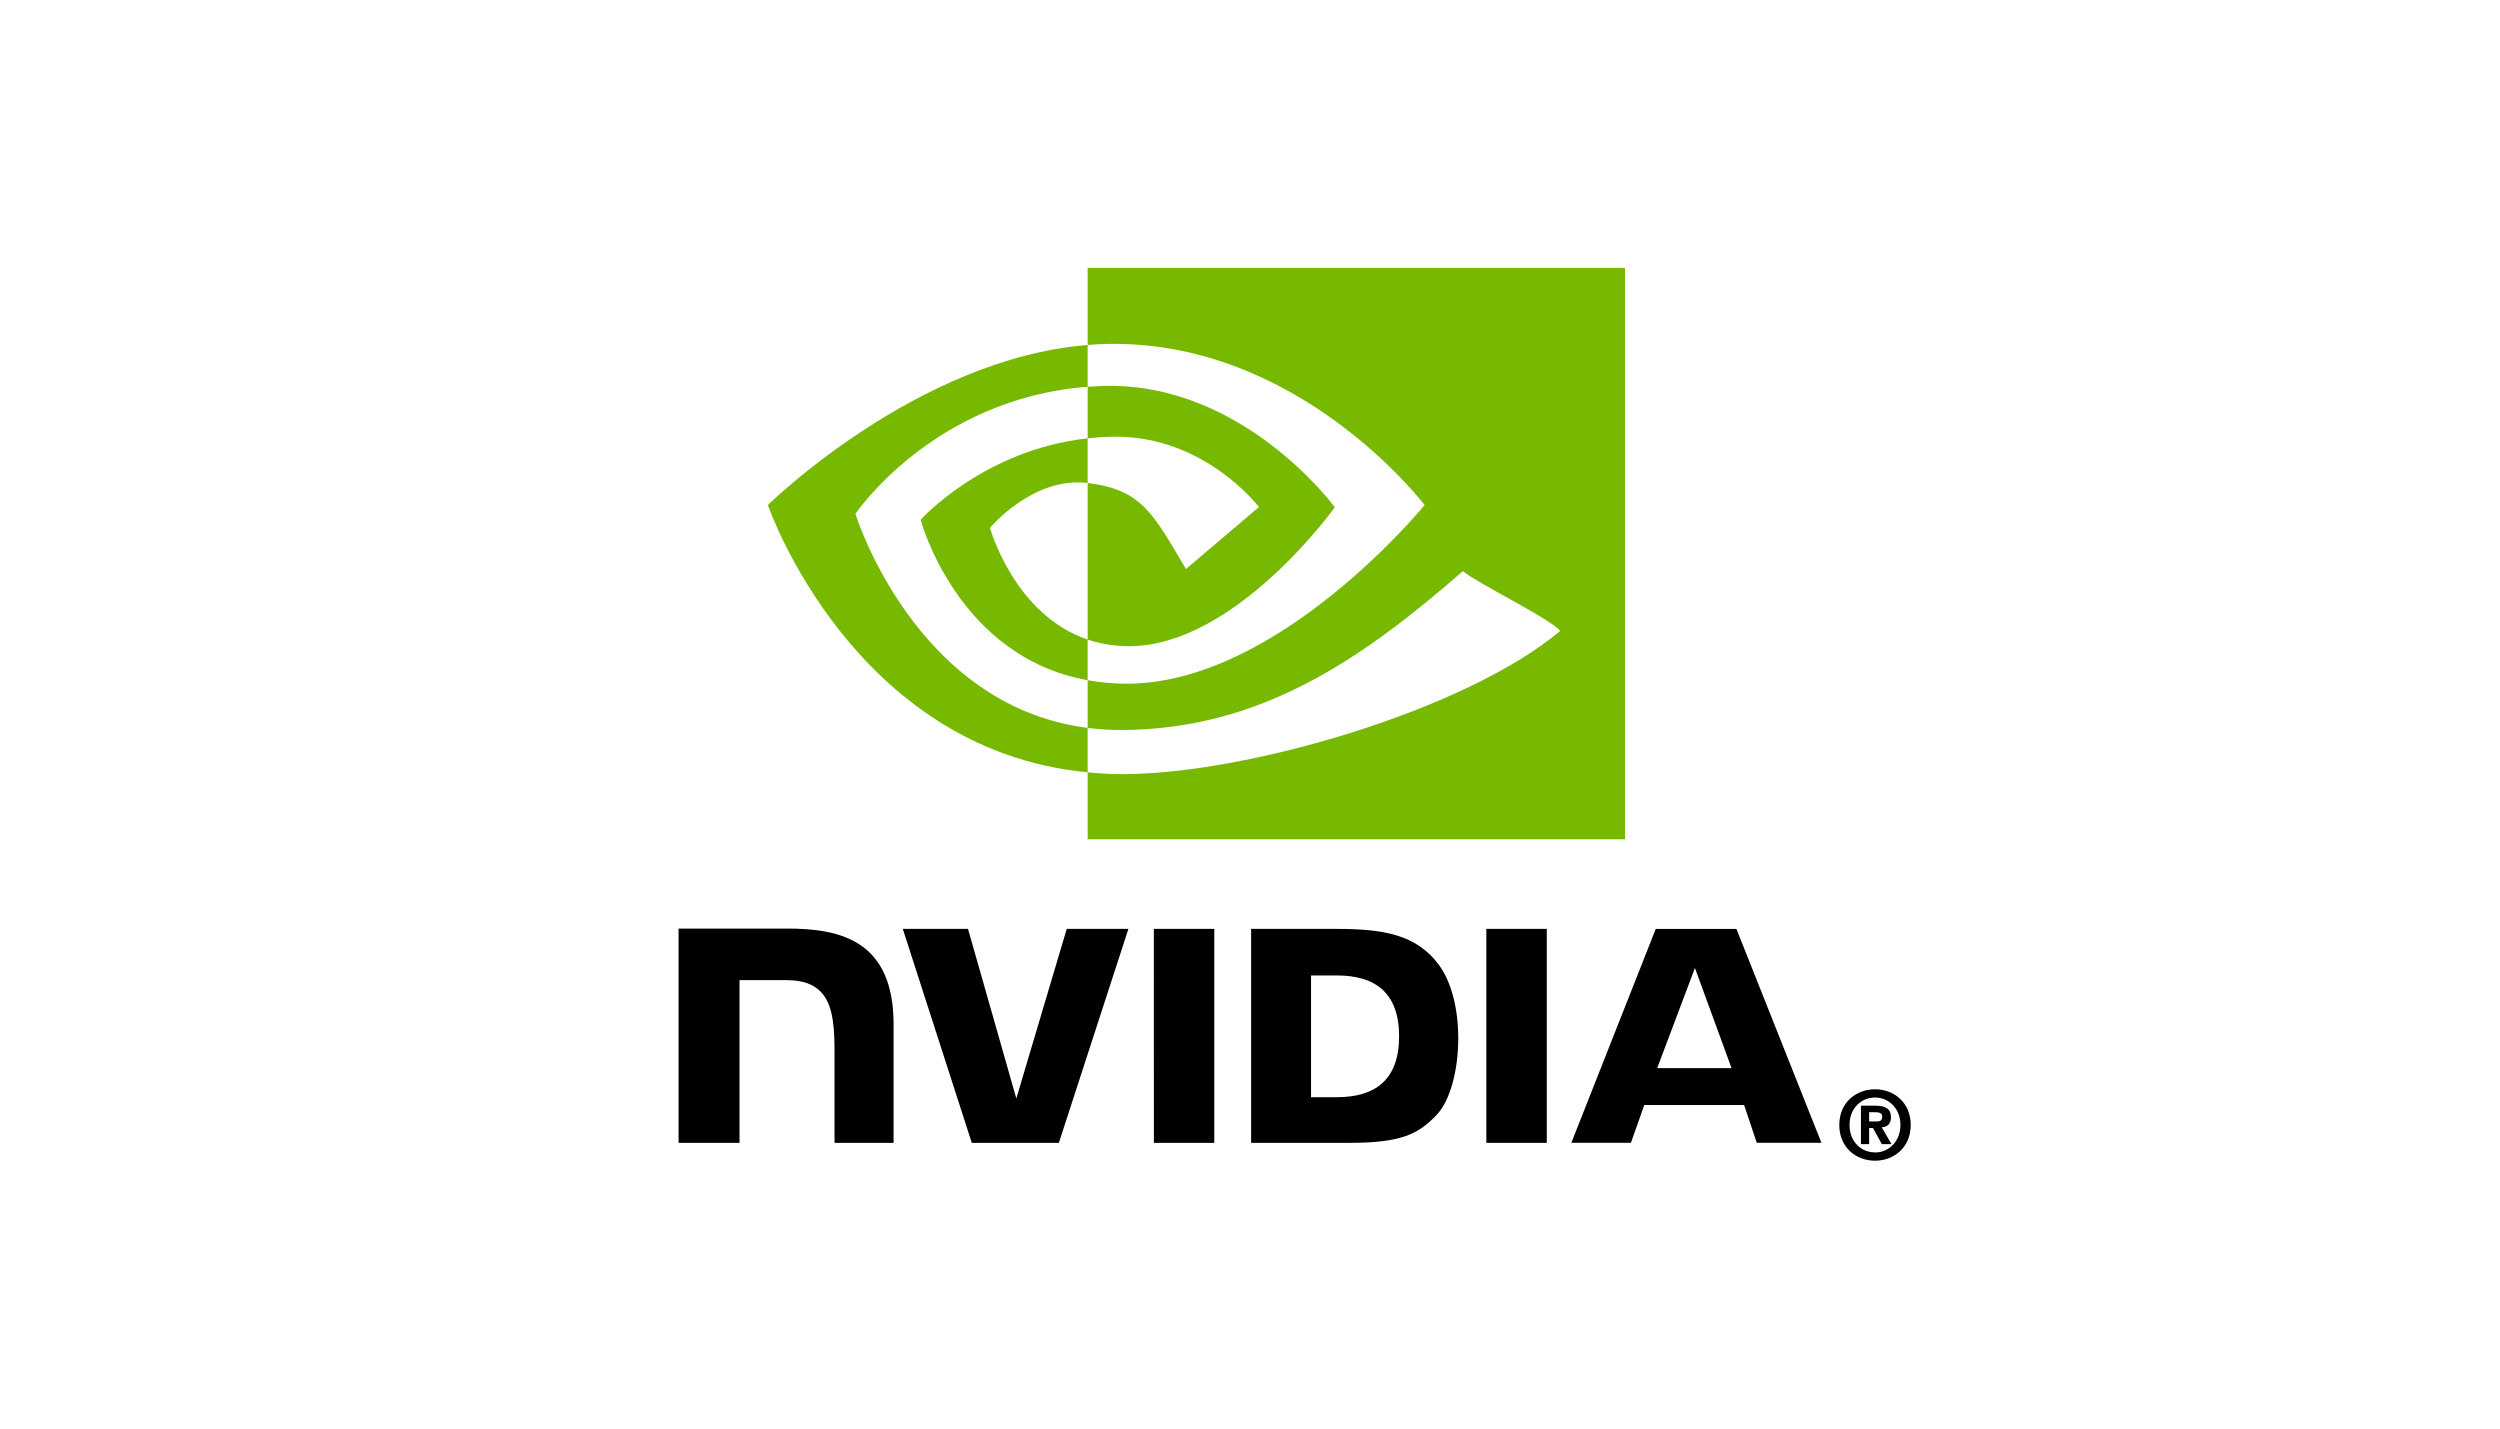 <?xml version="1.0" encoding="UTF-8"?>
<svg width="140px" height="80px" viewBox="0 0 140 80" version="1.1" xmlns="http://www.w3.org/2000/svg" xmlns:xlink="http://www.w3.org/1999/xlink">
    <title>01_LandingPage_client_Nvidia</title>
    <g id="01_LandingPage_client_Nvidia" stroke="none" stroke-width="1" fill="none" fill-rule="evenodd">
        <rect fill="#FFFFFF" x="0" y="0" width="140" height="80"></rect>
        <g id="Nvidia_logo" transform="translate(38, 15)" fill-rule="nonzero">
            <path d="M68.424,47.999 C68.424,48.921 67.774,49.539 67.004,49.539 L67.004,49.533 C66.212,49.539 65.574,48.921 65.574,47.999 C65.574,47.078 66.212,46.461 67.004,46.461 C67.774,46.461 68.424,47.078 68.424,47.999 Z M69,47.999 C69,46.734 68.056,46 67.004,46 C65.944,46 65,46.734 65,47.999 C65,49.263 65.944,50 67.004,50 C68.056,50 69,49.263 69,47.999 M66.672,48.168 L66.886,48.168 L67.382,49.073 L67.925,49.073 L67.377,48.13 C67.66,48.109 67.894,47.968 67.894,47.571 C67.894,47.078 67.567,46.919 67.013,46.919 L66.212,46.919 L66.212,49.073 L66.672,49.073 L66.672,48.168 M66.672,47.803 L66.672,47.285 L66.993,47.285 C67.167,47.285 67.405,47.299 67.405,47.521 C67.405,47.761 67.282,47.803 67.076,47.803 L66.672,47.803" id="path17" fill="#000000"></path>
            <path d="M56.916,39.206 L58.967,44.816 L54.803,44.816 L56.916,39.206 Z M54.721,37.021 L49.996,48.996 L53.332,48.996 L54.08,46.88 L59.671,46.88 L60.378,48.996 L64,48.996 L59.24,37.02 L54.721,37.021 Z M45.235,49 L48.62,49 L48.62,37.017 L45.235,37.017 L45.235,49 Z M21.738,37.017 L18.914,46.514 L16.208,37.017 L12.556,37.017 L16.42,49 L21.296,49 L25.191,37.017 L21.738,37.017 L21.738,37.017 Z M35.419,39.626 L36.874,39.626 C38.985,39.626 40.35,40.574 40.35,43.033 C40.35,45.494 38.985,46.442 36.874,46.442 L35.419,46.442 L35.419,39.626 Z M32.063,37.017 L32.063,49 L37.55,49 C40.474,49 41.429,48.514 42.461,47.423 C43.19,46.658 43.662,44.977 43.662,43.14 C43.662,41.455 43.263,39.953 42.567,39.018 C41.313,37.344 39.507,37.017 36.812,37.017 L32.063,37.017 L32.063,37.017 Z M0,37 L0,49 L3.413,49 L3.413,39.888 L6.058,39.889 C6.934,39.889 7.558,40.107 7.98,40.558 C8.515,41.128 8.733,42.048 8.733,43.731 L8.733,49 L12.041,49 L12.041,42.37 C12.041,37.638 9.026,37 6.076,37 L0,37 L0,37 Z M26.615,37.017 L26.617,49 L30,49 L30,37.017 L26.615,37.017 L26.615,37.017 Z" id="path19" fill="#000000"></path>
            <path d="M9.904,13.776 C9.904,13.776 14.244,7.325 22.909,6.657 L22.909,4.317 C13.311,5.093 5,13.283 5,13.283 C5,13.283 9.707,26.994 22.909,28.249 L22.909,25.761 C13.221,24.533 9.904,13.776 9.904,13.776 Z M22.909,20.814 L22.909,23.092 C15.587,21.777 13.555,14.108 13.555,14.108 C13.555,14.108 17.07,10.185 22.909,9.548 L22.909,12.048 C22.905,12.048 22.902,12.047 22.898,12.047 C19.834,11.676 17.44,14.561 17.44,14.561 C17.44,14.561 18.781,19.416 22.909,20.814 M22.909,0 L22.909,4.317 C23.191,4.295 23.473,4.277 23.756,4.267 C34.668,3.896 41.778,13.283 41.778,13.283 C41.778,13.283 33.612,23.287 25.105,23.287 C24.325,23.287 23.595,23.214 22.909,23.092 L22.909,25.761 C23.496,25.836 24.103,25.88 24.738,25.88 C32.654,25.88 38.38,21.807 43.923,16.986 C44.842,17.728 48.605,19.532 49.379,20.322 C44.108,24.768 31.823,28.352 24.859,28.352 C24.188,28.352 23.543,28.311 22.909,28.249 L22.909,32 L53,32 L53,0 L22.909,0 Z M22.909,9.548 L22.909,6.657 C23.188,6.638 23.469,6.623 23.756,6.614 C31.603,6.365 36.751,13.407 36.751,13.407 C36.751,13.407 31.19,21.187 25.229,21.187 C24.371,21.187 23.601,21.048 22.909,20.814 L22.909,12.048 C25.964,12.42 26.579,13.78 28.415,16.864 L32.5,13.394 C32.5,13.394 29.518,9.455 24.492,9.455 C23.946,9.454 23.423,9.493 22.909,9.548" id="path21" fill="#77B900"></path>
        </g>
    </g>
</svg>